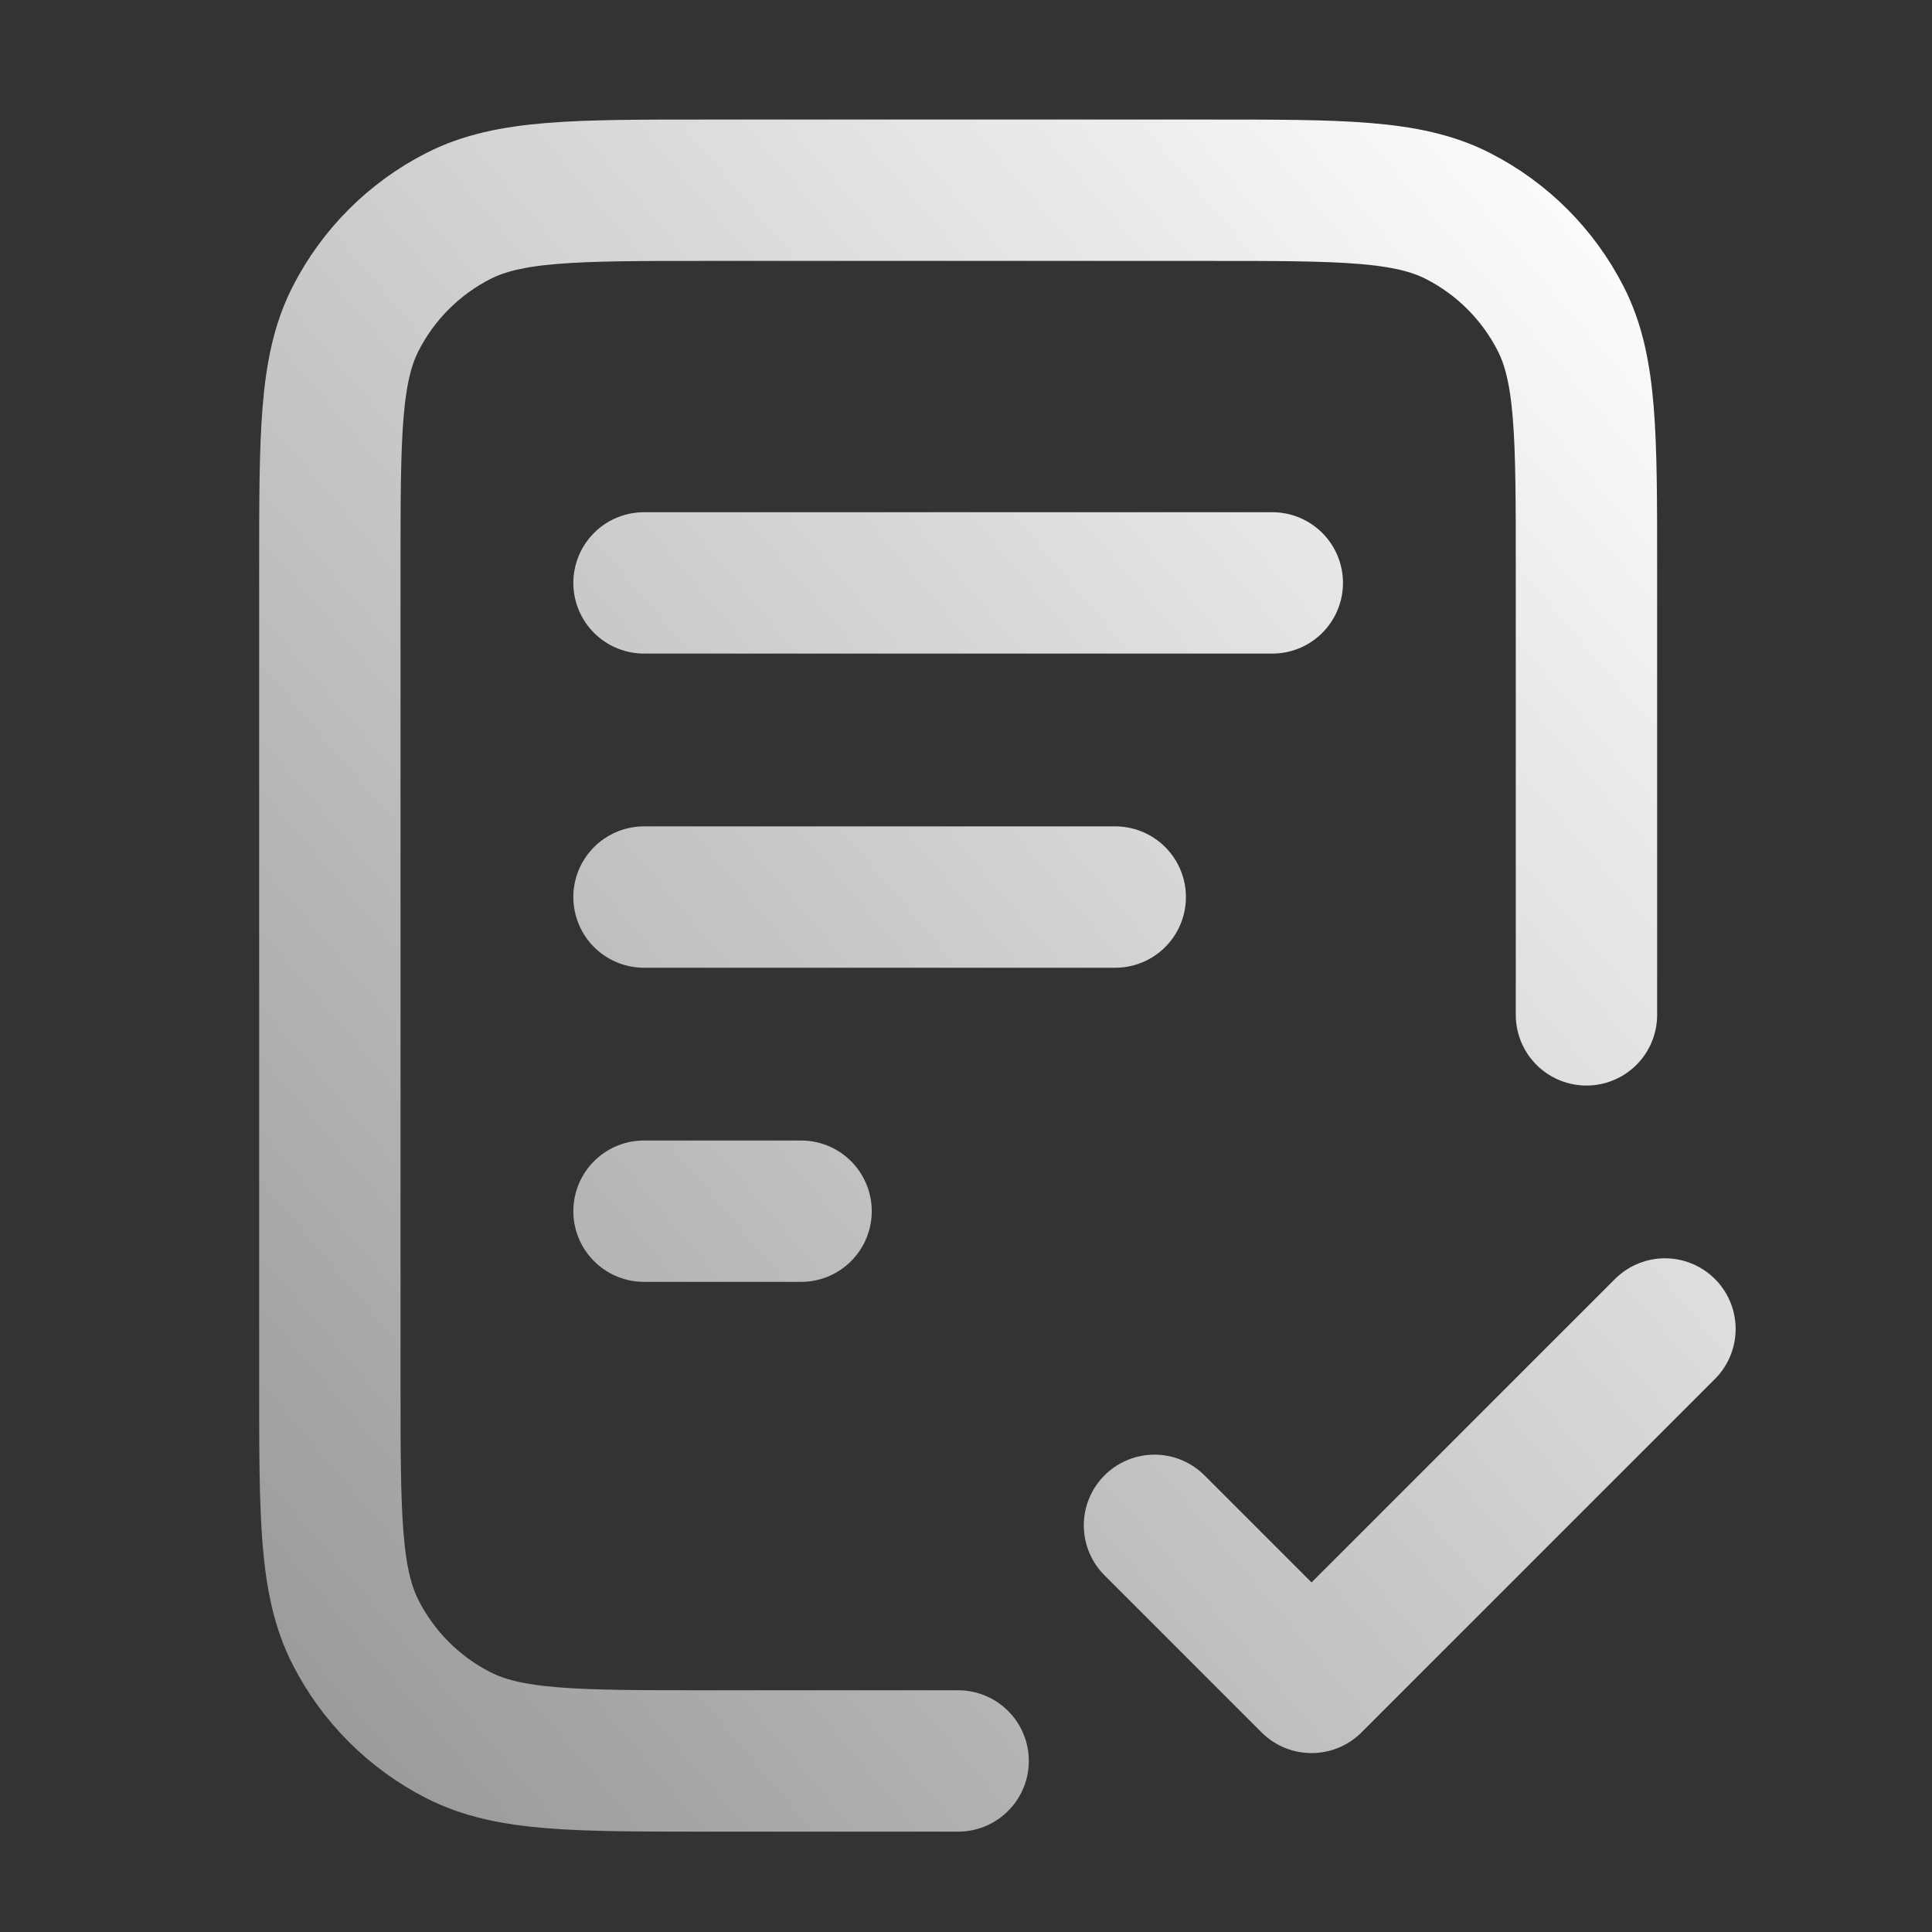 <svg width="41" height="41" viewBox="0 0 41 41" fill="none" xmlns="http://www.w3.org/2000/svg">
<rect x="0" y="0" width="41" height="41" fill="#333333" stroke="none"/>
<path d="M33.667 21.537V12.037C33.667 9.236 33.667 7.836 33.122 6.767C32.642 5.826 31.878 5.061 30.937 4.582C29.867 4.037 28.467 4.037 25.667 4.037H15C12.2 4.037 10.8 4.037 9.73 4.582C8.789 5.061 8.024 5.826 7.545 6.767C7 7.836 7 9.236 7 12.037V29.37C7 32.17 7 33.57 7.545 34.64C8.024 35.581 8.789 36.346 9.73 36.825C10.8 37.37 12.2 37.37 15 37.37H20.333M23.667 19.037H13.667M17 25.703H13.667M27 12.37H13.667M24.5 32.37L27.833 35.703L35.333 28.203" stroke="url(#paint0_linear_1074_43147)" stroke-width="3" stroke-linecap="round" stroke-linejoin="round"/>
<defs>
<linearGradient id="paint0_linear_1074_43147" x1="6.663" y1="37.37" x2="39.561" y2="9.407" gradientUnits="userSpaceOnUse">
<stop stop-color="white" stop-opacity="0.5"/>
<stop offset="1" stop-color="white"/>
</linearGradient>
</defs>
</svg>
